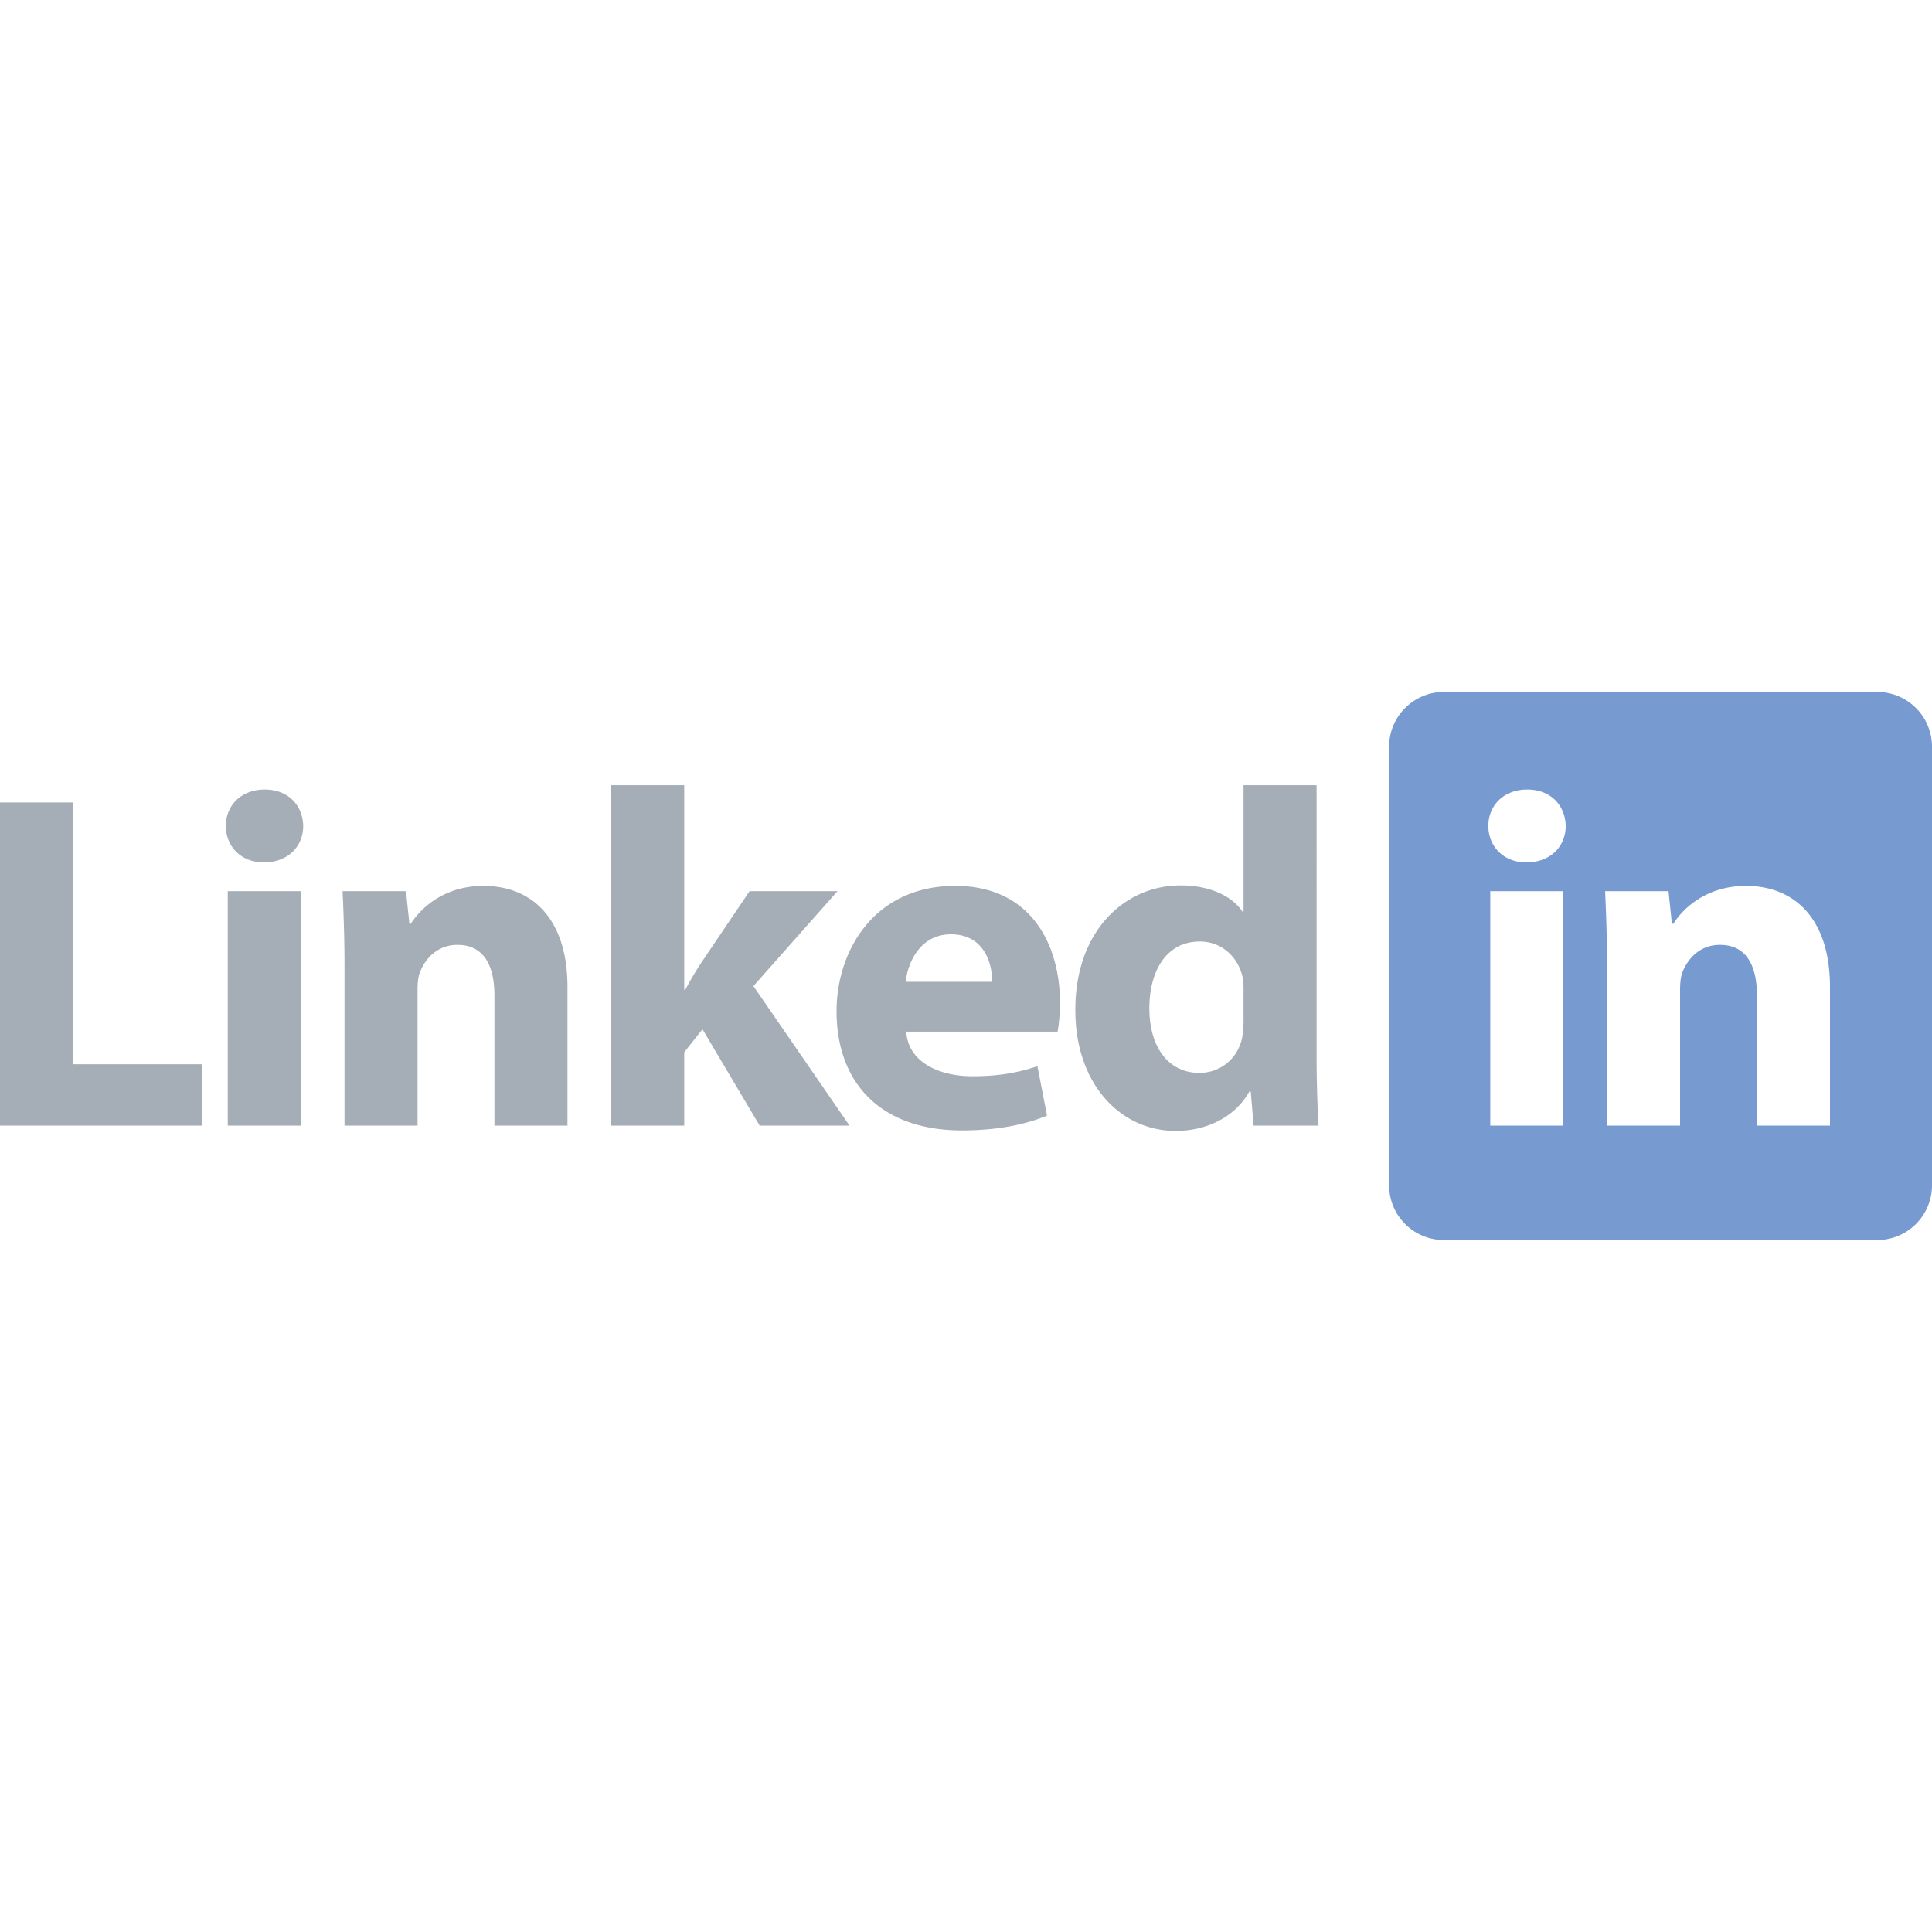 <svg t="1718179143972" class="icon" viewBox="0 0 2256 1024" version="1.1" xmlns="http://www.w3.org/2000/svg" p-id="5316" width="200" height="200"><path d="M85.28 321.056H0V698.4h235.68V626.72h-150.4V321.056z m223.872-15.104c-27.488 0-45.44 18.464-45.44 42.544 0 23.504 17.392 42.544 44.32 42.544 28.608 0 46.016-19.04 46.016-42.56-0.56-24.064-17.408-42.528-44.896-42.528z m-43.2 392.448h85.28V424.64h-85.28v273.76z m298.496-279.936c-46.016 0-73.504 26.32-84.736 44.24h-1.68l-3.936-38.08h-74.064c1.12 24.64 2.24 53.2 2.24 87.344V698.4h85.296v-157.872c0-7.84 0.56-15.68 2.8-21.28 6.176-15.68 20.208-31.92 43.776-31.92 30.864 0 43.2 24.08 43.2 59.36v151.712h85.296V536.608c0-80.624-42.08-118.144-98.192-118.144z m413.52 6.176h-102.688l-55.552 82.288c-6.72 10.08-13.456 21.28-19.632 33.024h-1.12v-239.04h-85.28V698.4h85.28v-85.664l21.328-26.88 66.768 112.544H992l-112.224-162.928 98.192-110.832z m137.472-6.176c-95.392 0-138.592 76.704-138.592 146.128 0 85.664 53.296 139.392 146.448 139.392 37.04 0 71.264-5.6 99.312-17.344l-11.2-57.664c-23.024 7.84-46.592 11.76-75.76 11.76-39.84 0-75.2-16.8-77.44-52.08h176.752c1.12-6.16 2.8-19.04 2.8-33.584 0-67.744-33.664-136.608-122.32-136.608z m-57.808 111.984c2.24-22.4 16.848-55.44 52.752-55.44 39.28 0 48.256 34.72 48.256 55.44h-101.008z m479.744 86.208V300.912h-85.28v147.792h-1.136c-12.352-18.48-38.16-30.784-72.384-30.784-65.648 0-123.44 53.744-122.88 146.112 0 85.12 52.176 140.528 117.28 140.528 35.328 0 69.008-15.68 85.84-45.92h1.68l3.36 39.76h75.76a1507.28 1507.28 0 0 1-2.24-81.744z m-85.28-40.304c0 6.72-0.56 13.44-1.696 19.6-5.056 24.064-25.248 40.864-49.936 40.864-35.36 0-58.368-29.12-58.368-75.584 0-43.104 19.648-77.808 58.928-77.808 26.384 0 44.896 19.04 49.936 41.424 1.12 5.04 1.12 11.2 1.12 15.68v35.84z" fill="#74808F" opacity=".646" p-id="5317"></path><path d="M2192.096 192h-506.112a63.936 63.936 0 0 0-63.92 63.984V768A63.936 63.936 0 0 0 1685.984 832h506.096A63.936 63.936 0 0 0 2256 768.016V256c0-35.328-28.608-63.984-63.904-63.984z m-366.608 506.4h-85.296V424.64h85.28v273.76z m-43.2-307.36c-26.944 0-44.336-19.04-44.336-42.56 0-24.064 17.952-42.528 45.44-42.528 27.488 0 44.32 18.464 44.896 42.544 0 23.504-17.408 42.544-46.016 42.544z m354.592 307.36h-85.28v-151.728c0-35.264-12.352-59.344-43.216-59.344-23.568 0-37.6 16.24-43.76 31.92-2.24 5.6-2.816 13.44-2.816 21.28v157.872h-85.28V511.968c0-34.144-1.12-62.704-2.24-87.328h74.064l3.92 38.064h1.696c11.2-17.92 38.72-44.24 84.72-44.24 56.112 0 98.192 37.52 98.192 118.144V698.4z" fill="#2d64b7" opacity=".646" p-id="5318"></path></svg>
